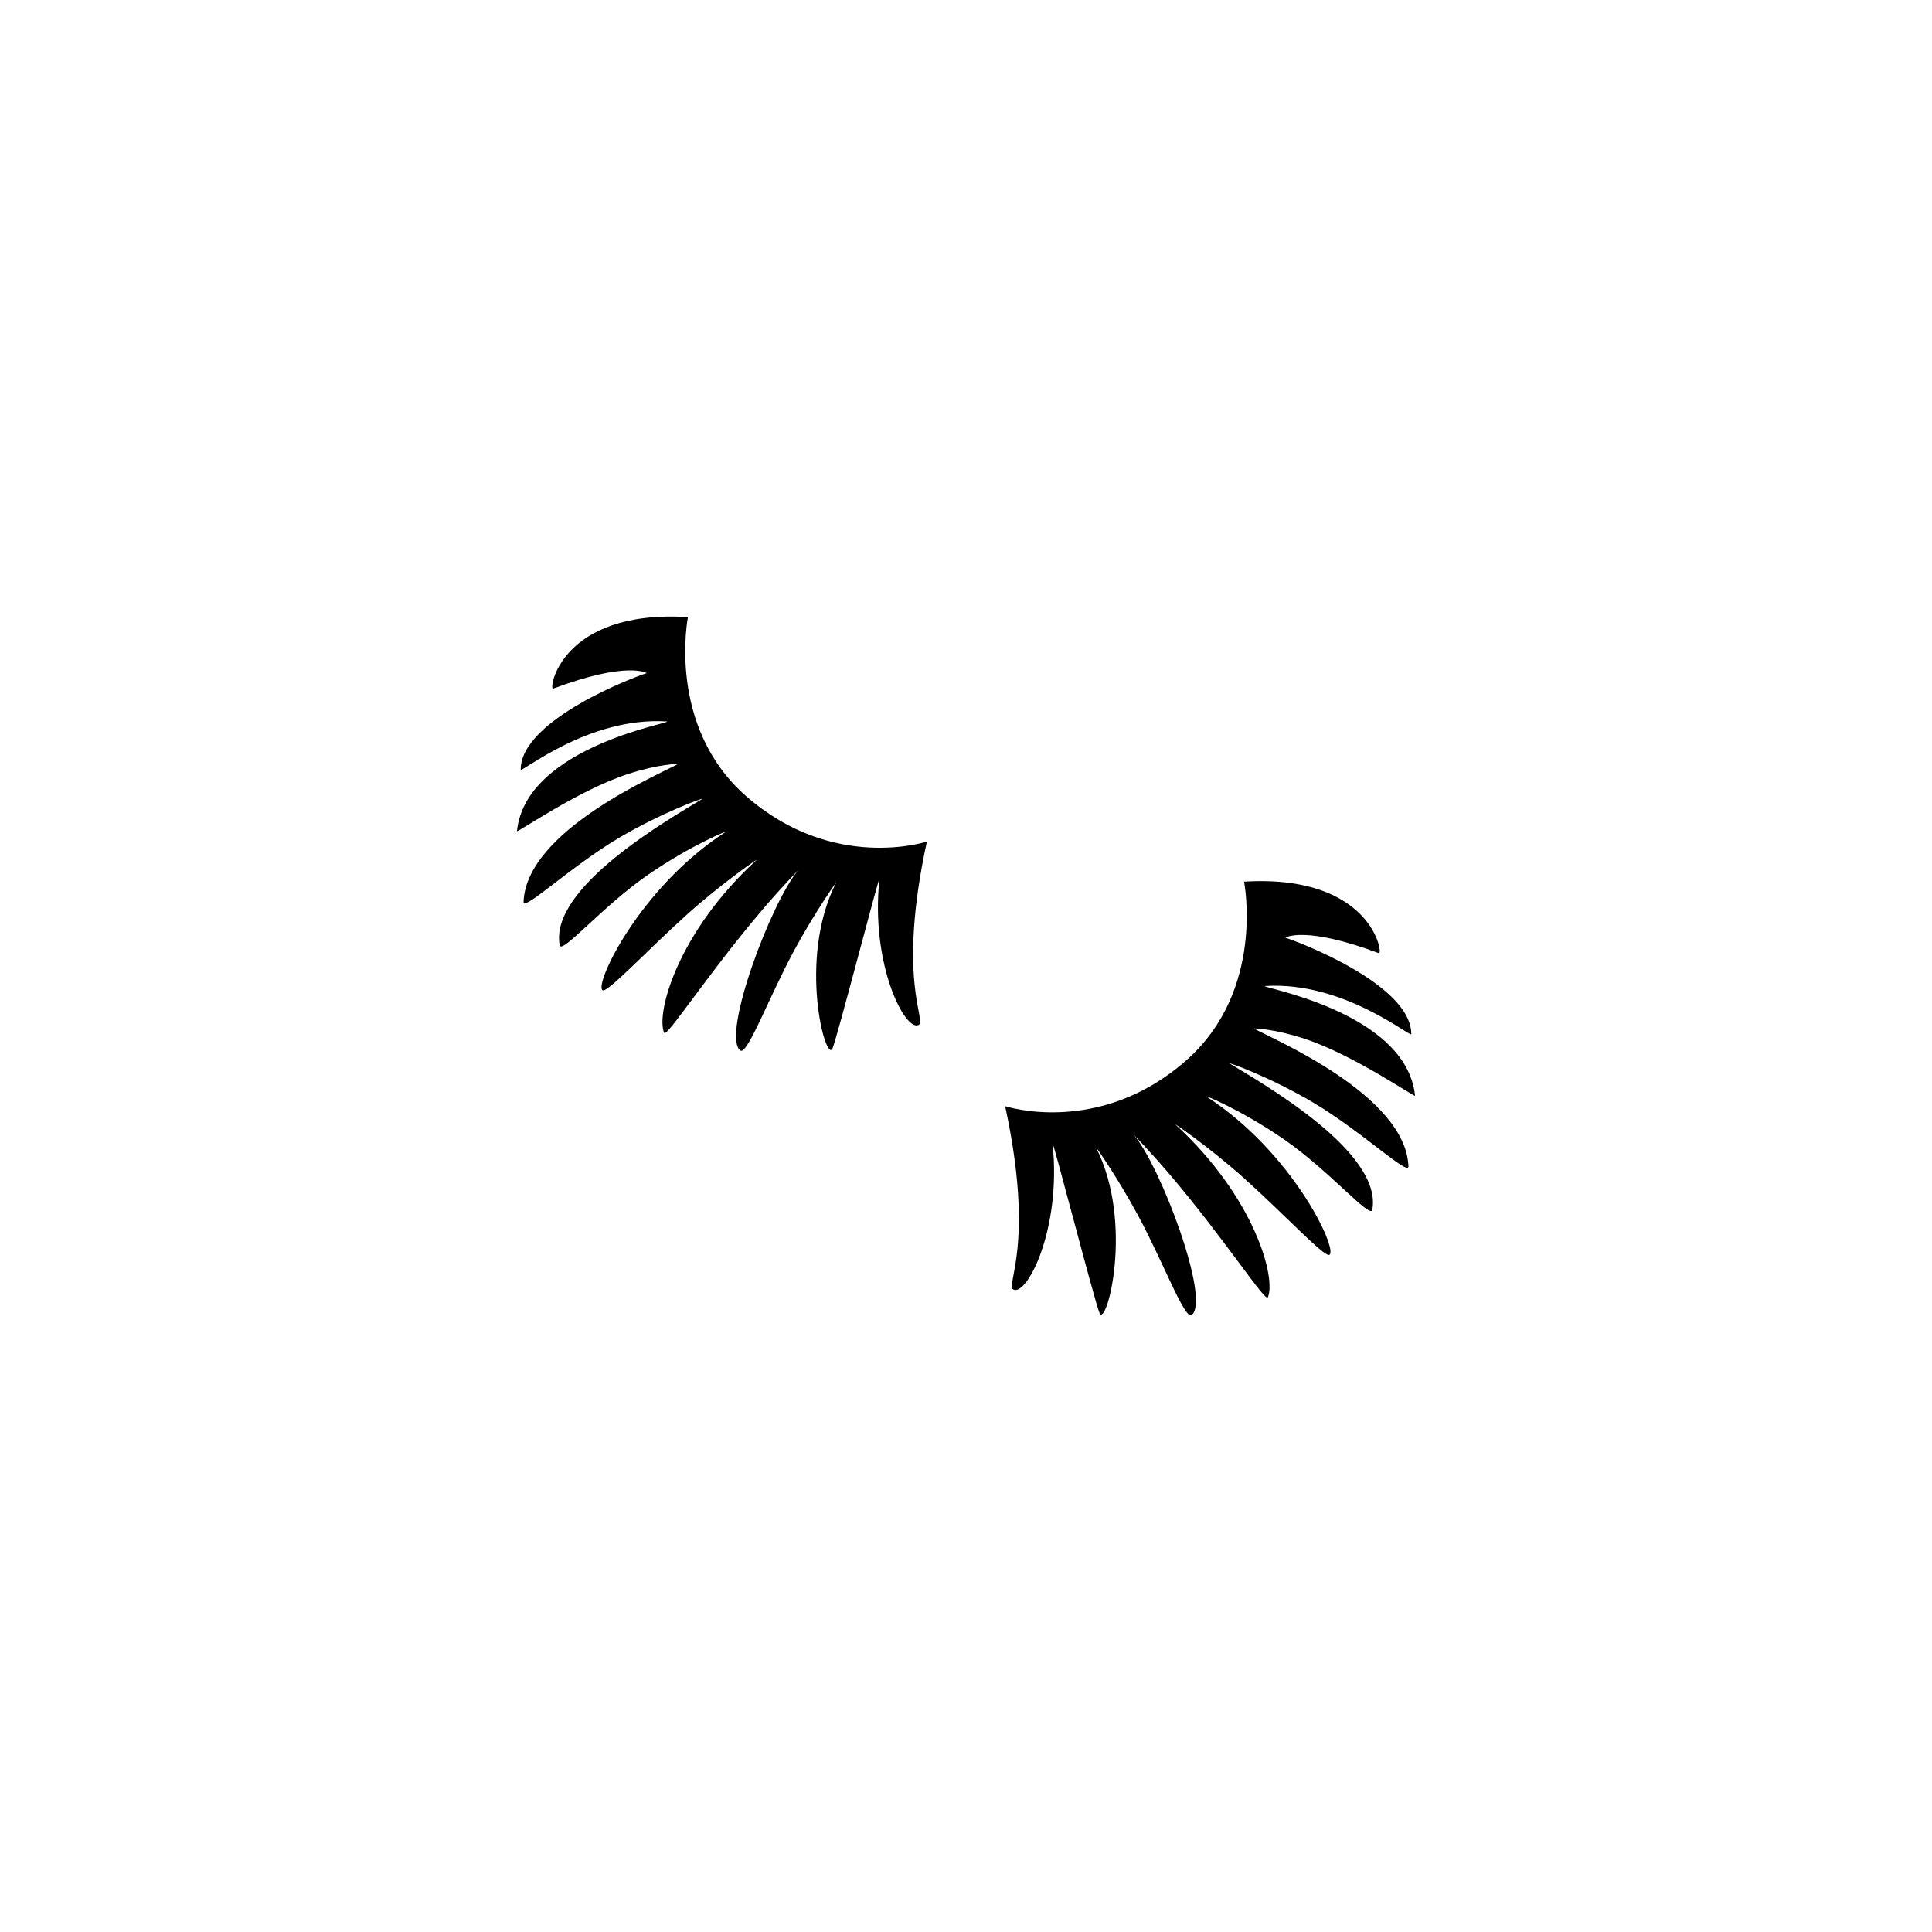 <?xml version="1.0" encoding="UTF-8"?>
<!-- Uploaded to: SVG Repo, www.svgrepo.com, Generator: SVG Repo Mixer Tools -->
<svg fill="#000000" width="800px" height="800px" version="1.1" viewBox="144 144 512 512" xmlns="http://www.w3.org/2000/svg">
 <g>
  <path d="m389.63 367.04c-7.996 36.828 0 47.434-2.18 48.582-3.535 1.859-12.797-15.91-10.398-38.598 0.246-2.312-11.113 41.715-12.43 44.805-1.777 4.18-9.297-23.66 0.922-43.848 0.246-0.488-5.703 7.914-11.164 18.055-6.644 12.332-12.379 27.75-14.188 26.344-5.098-3.965 8.223-39.418 15.289-47.66 0.211-0.246-4.203 4.231-9.324 10.238-14.68 17.227-25.531 34.195-26.152 32.734-2.238-5.273 3.629-26.625 24.453-45.75 0.789-0.727-9.035 6.027-18.086 14.133-10.508 9.41-21.41 21.125-22.676 20.359-2.359-1.422 9.805-27.207 32.512-41.898 1.008-0.648-8.957 3.371-20.34 11.195-12.062 8.293-23.062 21.305-23.539 18.773-2.84-15.324 29.105-33.484 37.699-38.719 1.211-0.742-10.816 3.602-22.133 10.348-12.965 7.723-25.258 19.559-25.145 16.828 0.742-18.93 36.098-33.781 40.961-36.512 0 0-4.922-0.055-13.348 2.691-13.148 4.281-29.422 15.707-29.363 15.109 2.332-22.68 42.566-28.879 39.664-29.059-20.863-1.301-38.672 13.852-38.672 12.742 0-13.289 30.84-24.832 33.398-25.539 0 0-5.039-3.305-24.812 4.109-1.285 0.48 1.883-21.043 35.734-18.965 0 0-5.773 28.859 15.402 47.434 23.074 20.246 47.914 12.066 47.914 12.066z"/>
  <path d="m410.37 437.15c7.996 36.828 0 47.434 2.18 48.582 3.535 1.859 12.797-15.91 10.398-38.598-0.246-2.312 11.113 41.715 12.43 44.805 1.777 4.18 9.297-23.66-0.922-43.848-0.246-0.488 5.703 7.914 11.164 18.055 6.644 12.332 12.379 27.75 14.188 26.344 5.098-3.965-8.223-39.418-15.289-47.66-0.211-0.246 4.203 4.231 9.324 10.238 14.68 17.227 25.531 34.195 26.152 32.734 2.238-5.273-3.629-26.625-24.453-45.75-0.789-0.727 9.035 6.027 18.086 14.133 10.508 9.41 21.41 21.125 22.676 20.359 2.359-1.422-9.805-27.207-32.512-41.898-1.008-0.648 8.957 3.371 20.34 11.195 12.062 8.293 23.062 21.305 23.539 18.773 2.84-15.324-29.105-33.484-37.699-38.719-1.211-0.742 10.816 3.602 22.133 10.348 12.965 7.723 25.258 19.559 25.145 16.828-0.742-18.93-36.098-33.781-40.961-36.512 0 0 4.922-0.055 13.348 2.691 13.148 4.281 29.422 15.707 29.363 15.109-2.332-22.68-42.566-28.879-39.664-29.059 20.863-1.301 38.672 13.852 38.672 12.742 0-13.289-30.84-24.832-33.398-25.539 0 0 5.039-3.305 24.812 4.109 1.285 0.48-1.883-21.043-35.734-18.965 0 0 5.773 28.859-15.402 47.434-23.07 20.246-47.914 12.066-47.914 12.066z"/>
 </g>
</svg>